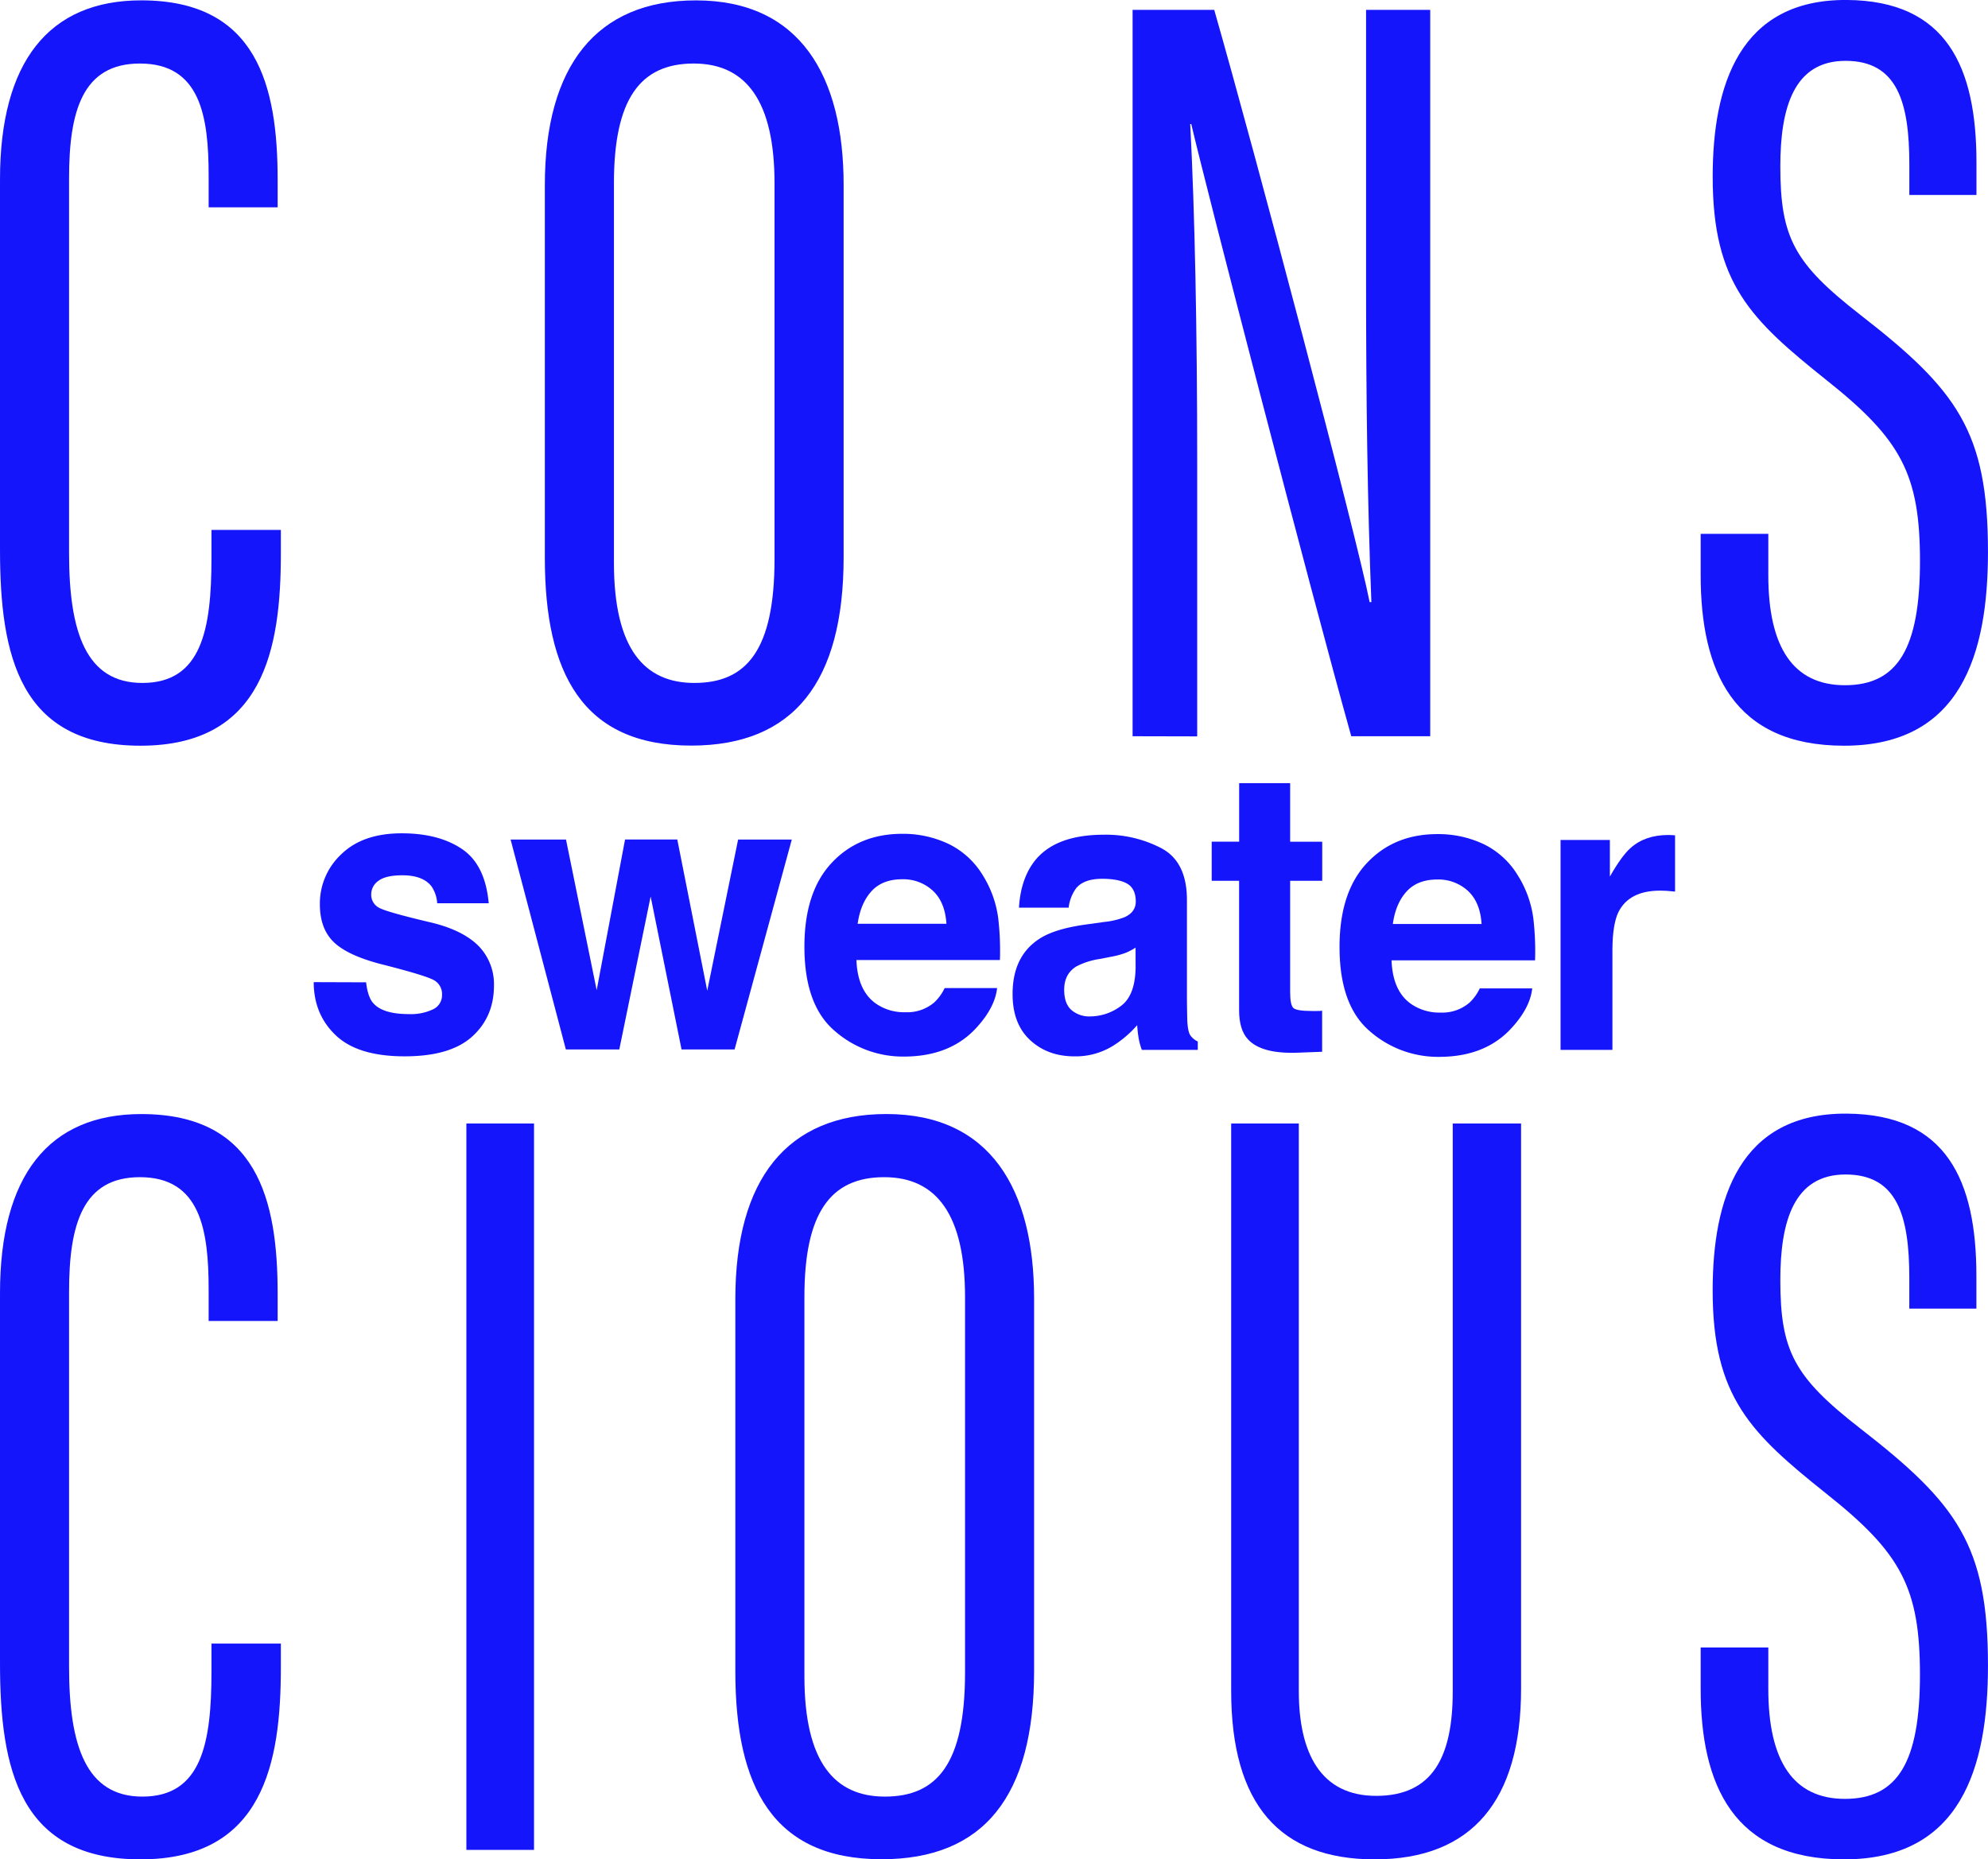 <svg xmlns="http://www.w3.org/2000/svg" viewBox="0 0 681.85 637.79"><defs><style>.a{fill:#1515fc;}</style></defs><path class="a" d="M138.41,401.83q.56,5,2.43,7.13,3.3,3.77,12.21,3.77a17.58,17.58,0,0,0,8.31-1.64,5.32,5.32,0,0,0,3.09-5,5.44,5.44,0,0,0-2.48-4.82q-2.49-1.65-18.49-5.69-11.52-3-16.23-7.61t-4.7-12.95a23.07,23.07,0,0,1,7.37-17.14q7.37-7.17,20.73-7.16,12.67,0,20.65,5.39t9.16,18.6H162.79a11.64,11.64,0,0,0-1.92-5.75q-2.93-3.84-10-3.84c-3.86,0-6.6.64-8.24,1.91a5.6,5.6,0,0,0-2.46,4.49,5,5,0,0,0,2.61,4.7q2.61,1.51,18.45,5.22,10.56,2.65,15.83,8a18.77,18.77,0,0,1,5.2,13.54q0,10.71-7.5,17.48t-23.14,6.76q-16,0-23.58-7.18t-7.6-18.27Z" transform="translate(-12.84 -64.88)"/><path class="a" d="M227.22,352.84h17.92l10.27,51.87L266,352.86h18.41l-19.62,72H246.6L236,372.4l-10.75,52.46H206.92l-18.95-72h19l10.52,51.67Z" transform="translate(-12.84 -64.88)"/><path class="a" d="M338.17,354.35A28,28,0,0,1,349.85,365a36.72,36.72,0,0,1,5.37,14.89,97,97,0,0,1,.58,14.29l-49.22,0q.41,10.83,7.06,15.2a17,17,0,0,0,9.74,2.71,14.3,14.3,0,0,0,9.81-3.29,15.81,15.81,0,0,0,3.64-5h18q-.71,6.41-6.55,13-9.09,10.5-25.44,10.5a35.46,35.46,0,0,1-23.8-8.88q-10.31-8.87-10.3-28.83,0-18.72,9.32-28.7t24.18-10A36.42,36.42,0,0,1,338.17,354.35ZM311.73,370.6Q308,374.71,307,381.75h30.45q-.48-7.5-4.7-11.38a14.91,14.91,0,0,0-10.48-3.89Q315.47,366.49,311.73,370.6Z" transform="translate(-12.84 -64.88)"/><path class="a" d="M391.51,381.13a26.49,26.49,0,0,0,7.06-1.65q3.81-1.73,3.82-5.35c0-2.95-1-5-2.92-6.12s-4.81-1.68-8.58-1.69q-6.36,0-9,3.3a14.14,14.14,0,0,0-2.52,6.61H362.33q.56-9.45,5-15.52,7-9.51,24.16-9.51a41,41,0,0,1,19.81,4.7q8.65,4.69,8.64,17.72v33q0,3.44.12,8.33.18,3.7,1,5a6.45,6.45,0,0,0,2.6,2.18V425H404.47a21.21,21.21,0,0,1-1.11-4.1c-.21-1.28-.37-2.73-.5-4.36a36.85,36.85,0,0,1-8.48,7.2,24.39,24.39,0,0,1-13,3.49q-9.22,0-15.24-5.59t-6-15.82q0-13.29,9.69-19.23,5.32-3.22,15.62-4.61Zm10.81,8.79a19.24,19.24,0,0,1-3.43,1.81,27.46,27.46,0,0,1-4.75,1.29l-4,.79a25.21,25.21,0,0,0-8.12,2.57q-4.19,2.58-4.18,8c0,3.21.84,5.54,2.54,7a9.32,9.32,0,0,0,6.2,2.15,17.76,17.76,0,0,0,10.68-3.56q4.88-3.57,5.07-13Z" transform="translate(-12.84 -64.88)"/><path class="a" d="M428.43,367V353.59h9.42V333.51h17.49V353.6h11V367h-11v38.06c0,3,.34,4.79,1.05,5.52s2.85,1.09,6.45,1.09l1.7,0c.6,0,1.19,0,1.77-.1v14.08l-8.37.32q-12.53.46-17.11-4.63-3-3.24-3-10l0-44.33Z" transform="translate(-12.84 -64.88)"/><path class="a" d="M521.71,354.43a28,28,0,0,1,11.68,10.66A36.72,36.72,0,0,1,538.76,380a97,97,0,0,1,.58,14.29l-49.22,0q.4,10.85,7.06,15.2a17.07,17.07,0,0,0,9.74,2.72,14.36,14.36,0,0,0,9.81-3.3,15.69,15.69,0,0,0,3.64-5h18q-.7,6.4-6.55,13-9.09,10.5-25.44,10.49a35.5,35.5,0,0,1-23.8-8.87q-10.31-8.87-10.3-28.84,0-18.72,9.32-28.7t24.18-10A36.42,36.42,0,0,1,521.71,354.43Zm-26.44,16.26q-3.75,4.11-4.71,11.14H521q-.48-7.48-4.7-11.38a15,15,0,0,0-10.48-3.89Q499,366.57,495.27,370.69Z" transform="translate(-12.84 -64.88)"/><path class="a" d="M585.84,351.31c.23,0,.74.06,1.52.1v19.3q-1.67-.19-3-.27c-.87,0-1.57-.06-2.11-.06q-10.66,0-14.33,7.39-2,4.16-2.05,12.82l0,34.42H548.08l0-72H565v12.55q4.1-7.2,7.14-9.84,4.95-4.43,12.9-4.42C585.34,351.28,585.61,351.29,585.84,351.31Z" transform="translate(-12.84 -64.88)"/><path class="a" d="M109.17,246.65v8.15c0,32.42-5.8,65.87-48.14,65.87-41.51,0-48.19-31-48.19-67.25v-127C12.84,86.19,29.52,65,61.29,65c39.78,0,46.78,29.4,46.78,61.58V136H84.4V125.22c0-20.49-2.84-38.55-23.58-38.55-19.57,0-24.29,16.14-24.29,39.27v128.8c0,27.05,5.86,44.4,25.13,44.4,20.29,0,23.71-18.24,23.71-42.87v-9.62Z" transform="translate(-12.84 -64.88)"/><path class="a" d="M302.19,128.3V256c0,42.84-17.14,64.63-52.3,64.63-37.33,0-50.18-24.92-50.18-64.36V128.41c0-41,17.75-63.4,51.79-63.4C287.31,65,302.19,91,302.19,128.3Zm-78.78-.62V257.91c0,29.74,10.57,41.23,27.59,41.23,17.88,0,27.49-11.23,27.49-42.56V127.79c0-28-9.59-41.12-27.72-41.12C232.23,86.67,223.41,99.13,223.41,127.68Z" transform="translate(-12.84 -64.88)"/><path class="a" d="M401.3,317.42V68.26h28c13.94,48.7,49,181.12,53.3,203.15h.6c-1.35-34.18-1.82-69.24-1.82-109.79V68.26h22V317.42H476.3c-14.22-50.77-49.75-188-54.88-210h-.36c1.59,30,2.4,71.2,2.4,116.2v93.85Z" transform="translate(-12.84 -64.88)"/><path class="a" d="M619.34,248v14.22c0,24.63,8.52,37.7,26.27,37.7,18.11,0,25.75-12.62,25.75-42.54,0-29.72-6.42-41.76-32-62.06-26-20.78-39.1-33.13-39.1-69.82,0-31.27,9.15-60.87,46-60.63,34.25.24,44.47,23,44.47,55.74v11.15H667.71V121.25c0-21.47-4.21-35.5-21.89-35.5s-22.36,16-22.36,36.2c0,24.47,4.81,33.3,27.39,50.89,33.23,25.81,43.83,40,43.83,81.34,0,35-9.23,66.49-49.35,66.49-38,0-49.19-25.64-49.19-58.46V248Z" transform="translate(-12.84 -64.88)"/><path class="a" d="M109.17,628.65v8.15c0,32.42-5.8,65.87-48.14,65.87-41.51,0-48.19-31-48.19-67.25v-127c0-40.22,16.68-61.4,48.45-61.4,39.78,0,46.78,29.4,46.78,61.58V518H84.4V507.22c0-20.49-2.84-38.55-23.58-38.55-19.57,0-24.29,16.14-24.29,39.27v128.8c0,27,5.86,44.4,25.13,44.4,20.29,0,23.71-18.24,23.71-42.87v-9.62Z" transform="translate(-12.84 -64.88)"/><path class="a" d="M196,450.26V699.42h-23.2V450.26Z" transform="translate(-12.84 -64.88)"/><path class="a" d="M367.52,510.3V638c0,42.84-17.14,64.63-52.3,64.63-37.32,0-50.17-24.92-50.17-64.37V510.41c0-41,17.74-63.4,51.78-63.4C352.65,447,367.52,473,367.52,510.3Zm-78.78-.62V639.91c0,29.74,10.58,41.23,27.6,41.23,17.87,0,27.49-11.23,27.49-42.56V509.79c0-28-9.59-41.12-27.73-41.12C297.56,468.67,288.74,481.13,288.74,509.68Z" transform="translate(-12.84 -64.88)"/><path class="a" d="M458.31,450.26V644.89c0,21.14,7.36,36,26.53,36,19.52,0,26.26-13.6,26.26-35.77V450.26h23.44V644.14c0,38.33-16.82,58.53-50.2,58.53-32.6,0-49.23-18.88-49.23-57.81V450.26Z" transform="translate(-12.84 -64.88)"/><path class="a" d="M619.34,630v14.22c0,24.63,8.52,37.7,26.27,37.7,18.11,0,25.74-12.62,25.74-42.54,0-29.72-6.41-41.76-32-62.06-26-20.78-39.1-33.13-39.1-69.82,0-31.27,9.15-60.87,46-60.63,34.25.24,44.46,23,44.46,55.74v11.15H667.7V503.25c0-21.47-4.2-35.5-21.88-35.5s-22.36,16-22.36,36.2c0,24.47,4.81,33.3,27.39,50.89,33.23,25.8,43.83,40,43.83,81.34,0,35-9.24,66.49-49.36,66.49-38,0-49.18-25.63-49.18-58.46V630Z" transform="translate(-12.84 -64.88)"/></svg>